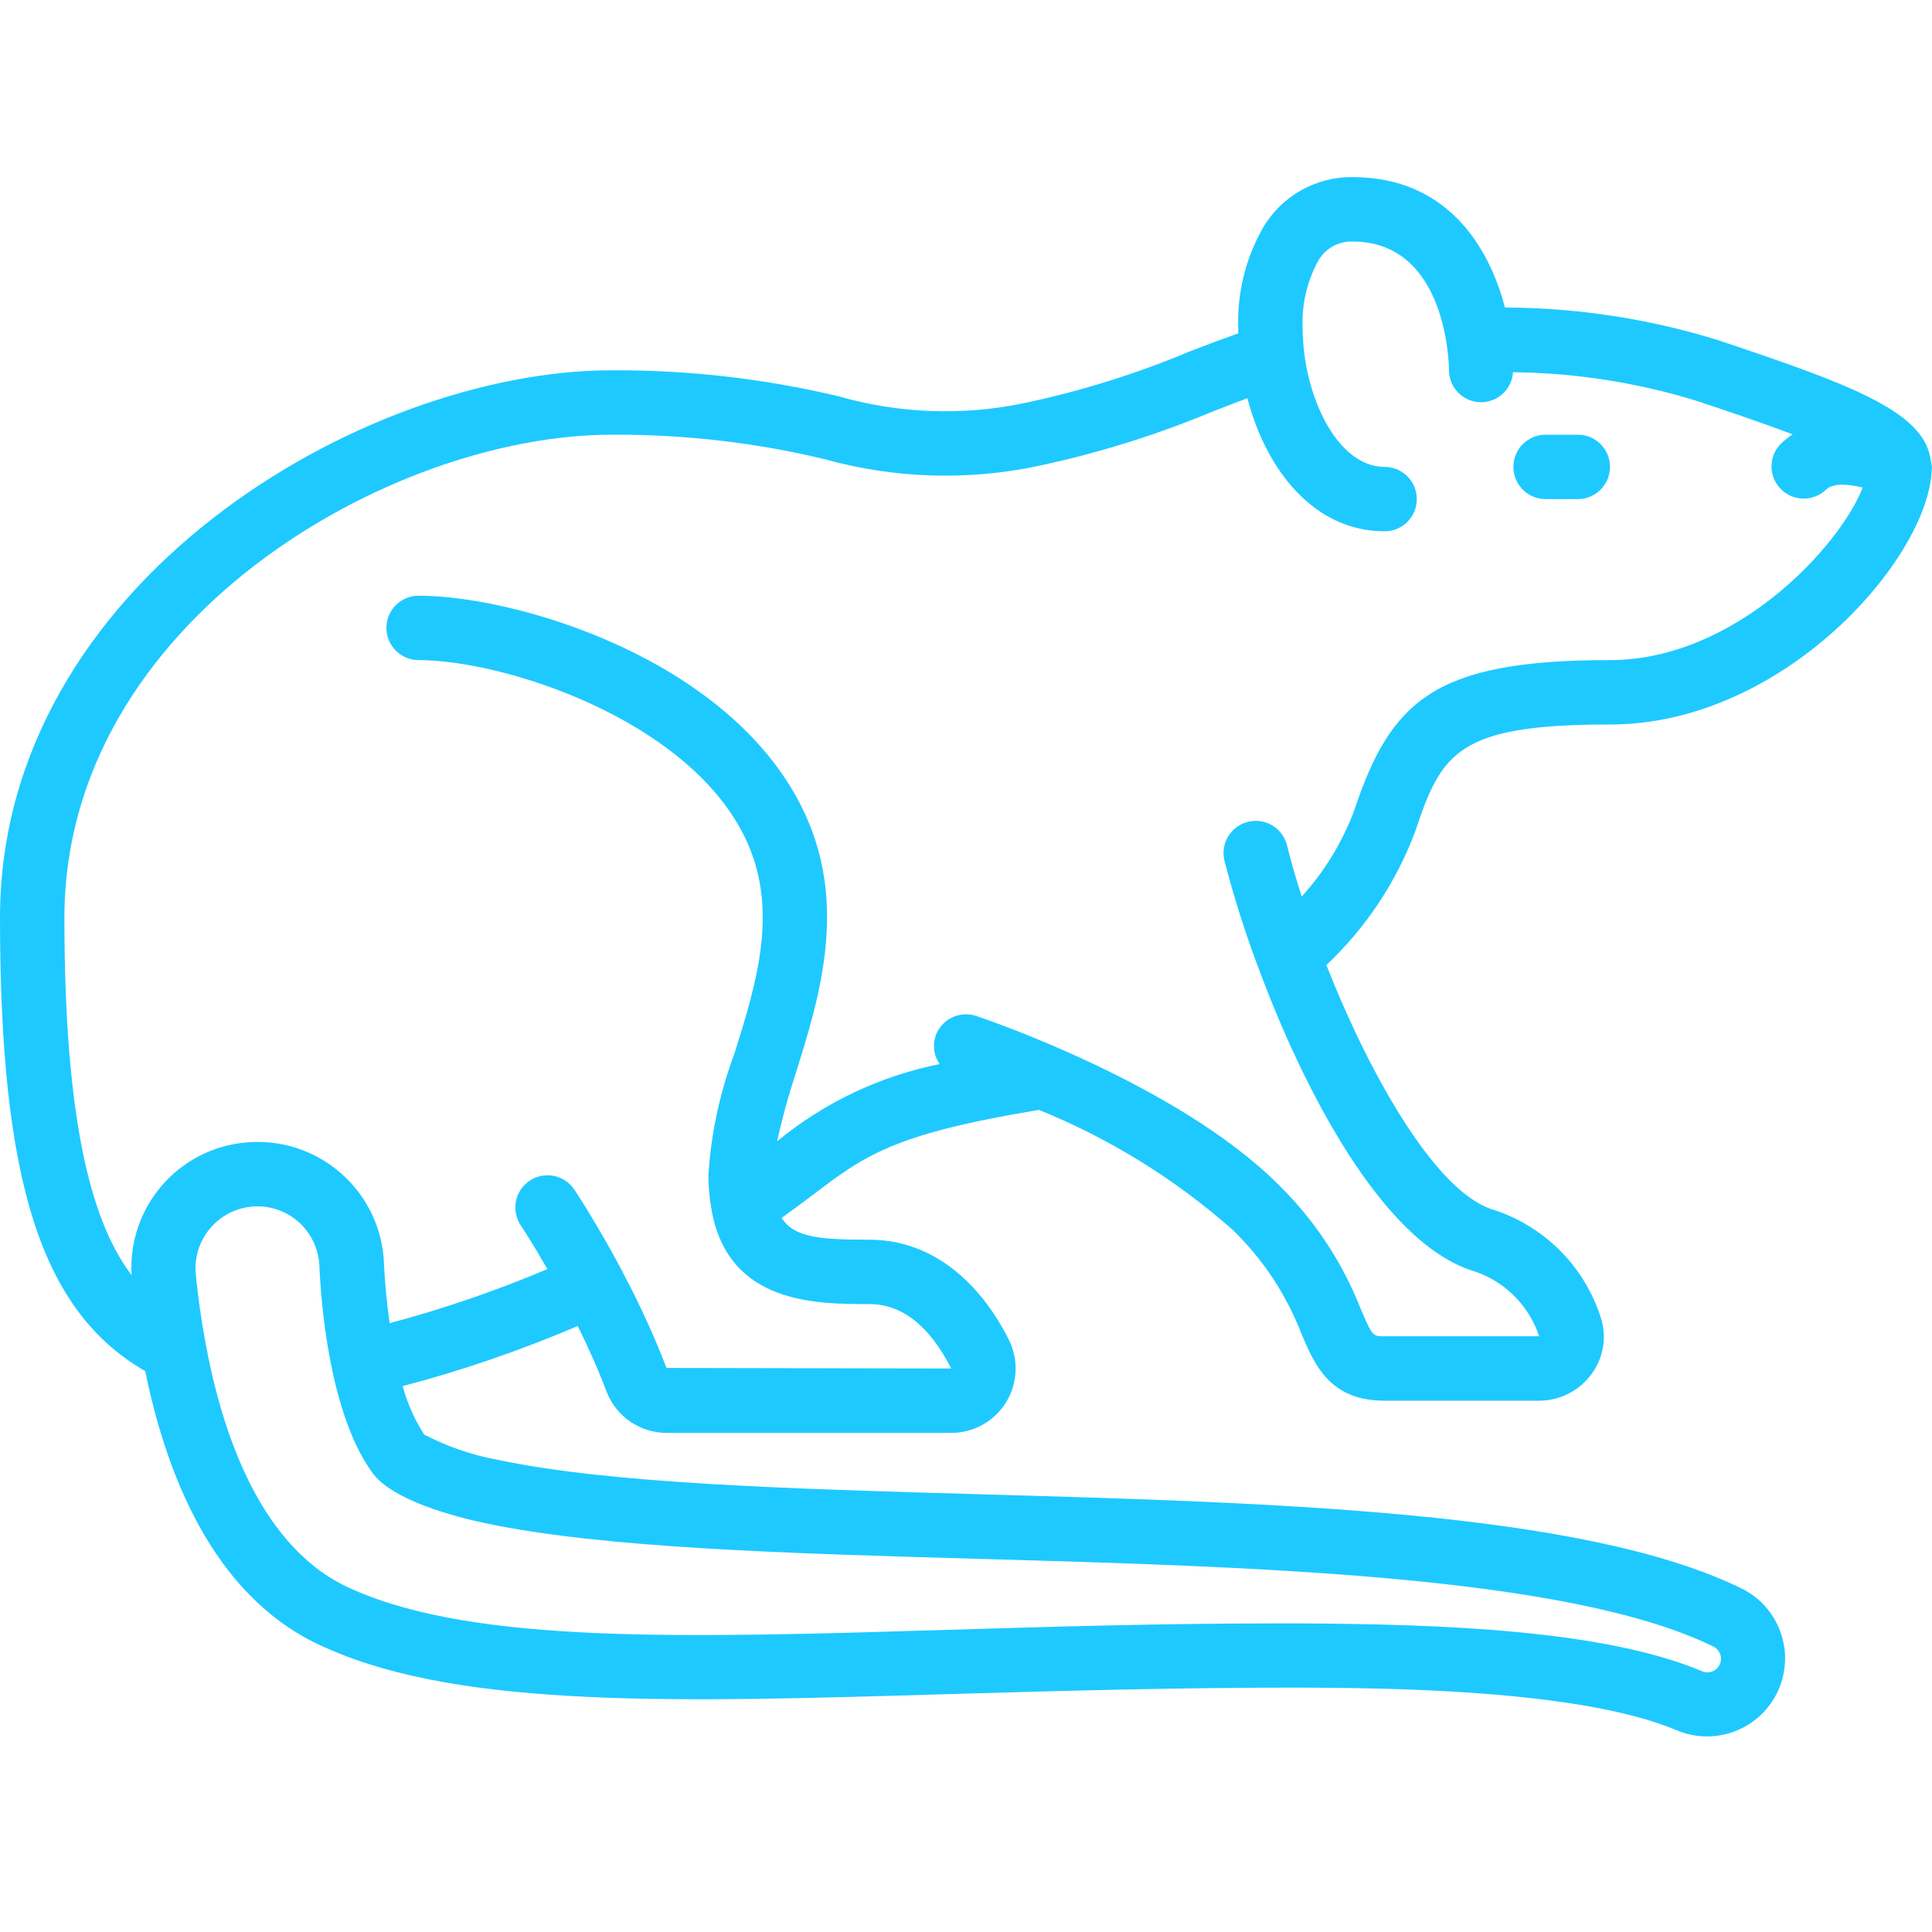 <?xml version="1.0" encoding="UTF-8"?> <svg xmlns="http://www.w3.org/2000/svg" width="512" height="512" viewBox="0 0 512 512" fill="none"> <g clip-path="url(#clip0)"> <path d="M511.71 122.155C511.666 121.722 511.586 121.294 511.471 120.875C508.911 108.715 489.745 101.632 454.955 90.035C436.768 84.433 417.852 81.557 398.822 81.502C394.496 64.913 383.147 46.933 358.4 46.933C348.636 46.842 339.574 51.995 334.66 60.433C330.108 68.461 327.853 77.586 328.141 86.81C328.141 87.313 328.141 87.817 328.192 88.32C323.925 89.847 319.607 91.452 315.17 93.184C301.04 99.101 286.383 103.672 271.394 106.837C255.106 110.237 238.235 109.613 222.242 105.02C202.551 100.34 182.372 98.029 162.133 98.133C96.026 98.133 0 154.65 0 243.2C0 313.071 10.906 347.469 38.485 363.358C44.689 393.634 58.163 424.798 86.878 436.915C122.863 452.821 179.823 451.098 251.938 448.939C281.242 448.085 311.569 447.232 344.141 447.232C366.327 447.334 418.381 447.582 444.356 458.539C454.677 462.896 466.59 458.237 471.217 448.034C475.844 437.832 471.5 425.8 461.423 420.907C419.712 400.555 338.543 398.242 260.13 396.006C209.562 394.564 161.783 393.207 131.942 386.876C125.14 385.632 118.562 383.377 112.427 380.186C109.864 376.227 107.937 371.89 106.718 367.334C122.55 363.169 138.054 357.844 153.105 351.403C155.776 356.804 158.413 362.633 160.657 368.563C163.124 375.263 169.5 379.72 176.64 379.733H252.075C258.024 379.738 263.546 376.645 266.649 371.569C269.752 366.494 269.988 360.169 267.273 354.876C258.628 337.92 245.53 328.533 230.4 328.533C217.523 328.533 210.441 328.03 207.155 322.748C210.125 320.614 212.89 318.566 215.364 316.698C229.018 306.313 236.595 300.595 274.475 294.281C274.748 294.281 275.021 294.178 275.328 294.127C294.169 301.769 311.575 312.558 326.801 326.033C334.727 333.758 340.894 343.101 344.883 353.425C348.407 361.754 352.427 371.2 366.933 371.2H407.893C413.441 371.194 418.646 368.512 421.871 363.998C425.052 359.627 425.893 353.976 424.124 348.868C419.679 335.274 408.923 324.677 395.264 320.435C380.45 315.503 363.213 285.449 351.497 255.753C361.965 245.895 370.029 233.764 375.066 220.297C382.037 199.27 386.5 192 426.667 192C472.875 192 511.147 147.78 511.923 124.501C511.923 124.373 511.923 124.245 511.966 124.109C512.009 123.972 511.966 123.853 511.966 123.733C511.911 123.203 511.825 122.676 511.71 122.155V122.155ZM128.427 403.627C159.778 410.274 208.299 411.657 259.661 413.124C332.732 415.198 415.548 417.562 453.956 436.301C455.771 437.119 456.579 439.252 455.761 441.067C454.943 442.881 452.81 443.689 450.995 442.871C425.327 432.043 382.618 430.396 344.209 430.217H338.901C308.036 430.217 279.279 431.07 251.418 431.923C181.487 434.031 126.225 435.703 93.645 421.291C69.453 411.051 58.94 380.51 54.392 355.49C54.349 355.362 54.392 355.217 54.315 355.089C53.18 348.817 52.395 342.878 51.883 337.741C51.224 331.052 54.704 324.635 60.671 321.54C66.637 318.445 73.887 319.295 78.976 323.686C82.536 326.8 84.605 331.28 84.668 336.009C85.052 344.678 87.228 374.212 98.406 389.905C103.501 397.653 121.105 402.048 128.427 403.627V403.627ZM426.667 174.933C380.399 174.933 368.64 185.404 358.835 214.903C355.68 223.278 350.973 230.982 344.96 237.611C343.467 232.909 342.153 228.352 341.077 224.06C340.354 221.083 338.091 218.722 335.148 217.874C332.204 217.026 329.032 217.821 326.836 219.957C324.64 222.092 323.757 225.241 324.523 228.207C326.96 237.619 329.891 246.896 333.303 256C333.372 256.213 333.449 256.41 333.534 256.623C345.6 289.05 366.199 328.755 389.854 336.631C398.366 339.166 405.102 345.702 407.893 354.133H366.933C363.716 354.133 363.716 354.133 360.542 346.718C355.684 334.398 348.287 323.24 338.833 313.967C312.115 287.249 260.864 269.961 258.697 269.235C256.549 268.519 254.205 268.687 252.18 269.7C250.156 270.713 248.617 272.489 247.902 274.637C247.106 277.128 247.516 279.847 249.011 281.993C233.183 285.169 218.384 292.204 205.926 302.473C207.273 296.383 208.925 290.365 210.876 284.442C217.207 264.243 225.075 239.104 212.437 213.82C192.674 174.268 136.576 157.867 110.933 157.867C106.221 157.867 102.4 161.687 102.4 166.4C102.4 171.113 106.221 174.933 110.933 174.933C133.538 174.933 181.692 190.464 197.163 221.414C206.729 240.538 200.576 260.25 194.603 279.305C190.737 289.627 188.422 300.466 187.733 311.467C187.737 314.561 188.023 317.649 188.587 320.691C188.587 320.93 188.655 321.161 188.706 321.399C193.485 345.532 216.183 345.6 230.4 345.6C239.027 345.6 246.315 351.326 252.075 362.667L176.64 362.522C173.287 353.846 169.408 345.382 165.026 337.178C165.03 337.124 165.03 337.069 165.026 337.015C164.975 336.905 164.873 336.836 164.821 336.725C158.327 324.497 152.593 315.844 152.209 315.264C150.517 312.728 147.6 311.286 144.558 311.483C141.515 311.681 138.809 313.486 137.458 316.219C136.107 318.953 136.318 322.2 138.01 324.736C138.078 324.83 141.056 329.335 145.075 336.316C131.489 342.067 117.517 346.86 103.262 350.66C102.494 345.276 101.99 339.942 101.777 335.215C101.527 325.914 97.419 317.136 90.438 310.986C83.456 304.835 74.231 301.865 64.973 302.788C47.111 304.472 33.798 320.011 34.876 337.92C24.593 324.412 17.067 298.402 17.067 243.2C17.067 165.06 102.98 115.2 162.133 115.2C181.154 115.082 200.119 117.266 218.615 121.702C236.91 126.792 256.157 127.429 274.748 123.563C290.709 120.194 306.319 115.337 321.374 109.056C324.514 107.836 327.561 106.641 330.573 105.532C335.633 124.868 348.442 140.8 366.933 140.8C371.646 140.8 375.467 136.979 375.467 132.267C375.467 127.554 371.646 123.733 366.933 123.733C354.133 123.733 345.207 104.277 345.207 86.81C344.958 80.759 346.331 74.752 349.184 69.41C350.977 66.001 354.549 63.904 358.4 64C383.454 64 384 96.58 384 98.133C384.018 102.711 387.663 106.451 392.239 106.587C396.815 106.723 400.675 103.206 400.964 98.637C417.458 98.819 433.839 101.373 449.604 106.223C456.934 108.663 466.526 111.872 475.076 115.115C473.925 115.86 472.85 116.718 471.868 117.675C468.634 121.023 468.68 126.345 471.972 129.637C475.263 132.928 480.586 132.975 483.934 129.741C485.709 127.966 489.822 128.265 493.636 129.212C487.484 144.947 459.776 174.933 426.667 174.933V174.933Z" fill="#1EC9FF"></path> <path d="M418.133 115.2H409.6C404.887 115.2 401.067 119.02 401.067 123.733C401.067 128.446 404.887 132.267 409.6 132.267H418.133C422.846 132.267 426.667 128.446 426.667 123.733C426.667 119.02 422.846 115.2 418.133 115.2Z" fill="#1EC9FF"></path> </g> <defs> <clipPath id="clip0"> <rect width="512" height="512" fill="white"></rect> </clipPath> </defs> </svg> 